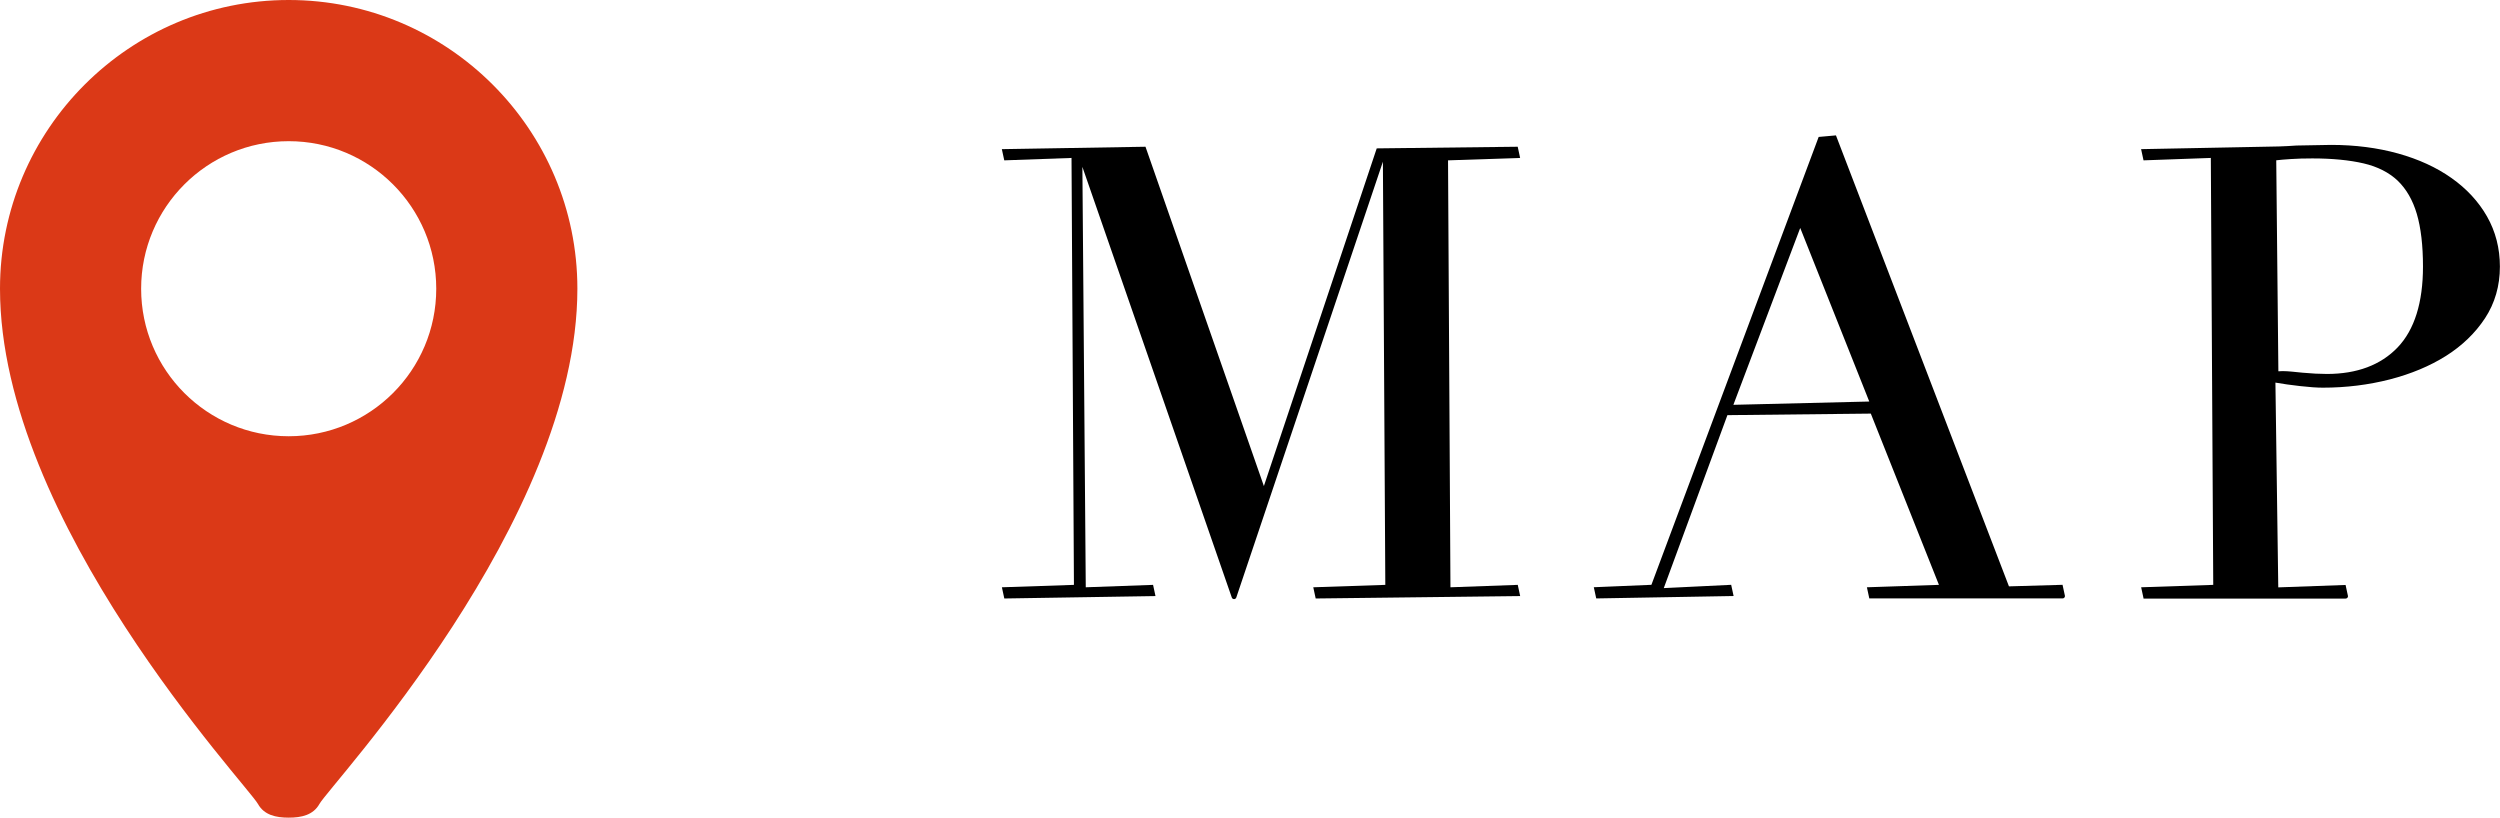 <?xml version="1.0" encoding="UTF-8"?><svg id="b" xmlns="http://www.w3.org/2000/svg" width="51.777" height="16.935" viewBox="0 0 51.777 16.935"><defs><style>.d{fill:#db3917;}.d,.e{stroke-width:0px;}.e{fill:#000;}</style></defs><g id="c"><path class="e" d="M25.558,12.408c-.021,0-.04-.013-.047-.034l-3.094-8.918.07,8.707,1.394-.05.05.232-3.131.05-.05-.232,1.492-.05-.05-8.842-1.393.05-.05-.232,2.975-.05,2.452,7.028,2.337-6.994,2.92-.034.05.232-1.493.05.05,8.842,1.394-.05.05.232-4.235.05-.05-.232,1.492-.05-.05-8.764-3.036,9.025c-.007.02-.025.034-.047.034Z"/><path class="e" d="M38.715,12.395l-.05-.232,1.492-.05-1.411-3.547-2.97.032-1.318,3.582,1.396-.068.05.232-2.845.05-.05-.232,1.193-.05,3.464-9.276.358-.032,3.583,9.34,1.11-.032.05.232c0,.028-.022.05-.05.05h-4.004ZM35.901,8.384l2.813-.068-1.43-3.595-1.384,3.662Z"/><path class="e" d="M44.395,12.395l-.05-.232,1.493-.05-.05-8.842-1.394.05-.05-.232s2.735-.052,2.856-.056.241-.01.361-.019c.124,0,.597-.013.719-.013.496,0,.962.06,1.386.178.424.118.797.289,1.106.508.312.22.56.487.736.796.177.311.267.66.267,1.039,0,.398-.104.757-.307,1.067-.202.308-.475.571-.809.782-.333.21-.726.374-1.164.487-.44.113-.906.171-1.385.171-.123,0-.28-.011-.474-.033-.191-.021-.361-.046-.51-.072l.059,4.241,1.394-.05.05.232c0,.028-.022.05-.05.05h-4.187ZM47.276,7.686c.118,0,.264.019.413.033.188.017.355.026.502.026.624,0,1.117-.185,1.466-.55.349-.365.525-.929.525-1.675,0-.436-.043-.803-.128-1.091-.084-.284-.217-.515-.396-.687-.18-.17-.417-.291-.706-.358-.293-.068-.65-.103-1.061-.103-.164,0-.312.004-.445.013s-.233.017-.303.026l.044,4.37c.027-.003.057-.004.088-.004Z"/><path class="d" d="M5.979,0C2.682,0,0,2.682,0,5.979c0,4.833,5.124,10.279,5.342,10.671.129.231.372.284.637.284s.508-.053.637-.284c.218-.392,5.342-5.838,5.342-10.671,0-3.297-2.682-5.979-5.979-5.979ZM5.979,9.035c-1.688,0-3.056-1.368-3.056-3.055s1.368-3.056,3.056-3.056,3.056,1.368,3.056,3.056-1.368,3.055-3.056,3.055Z"/></g></svg>